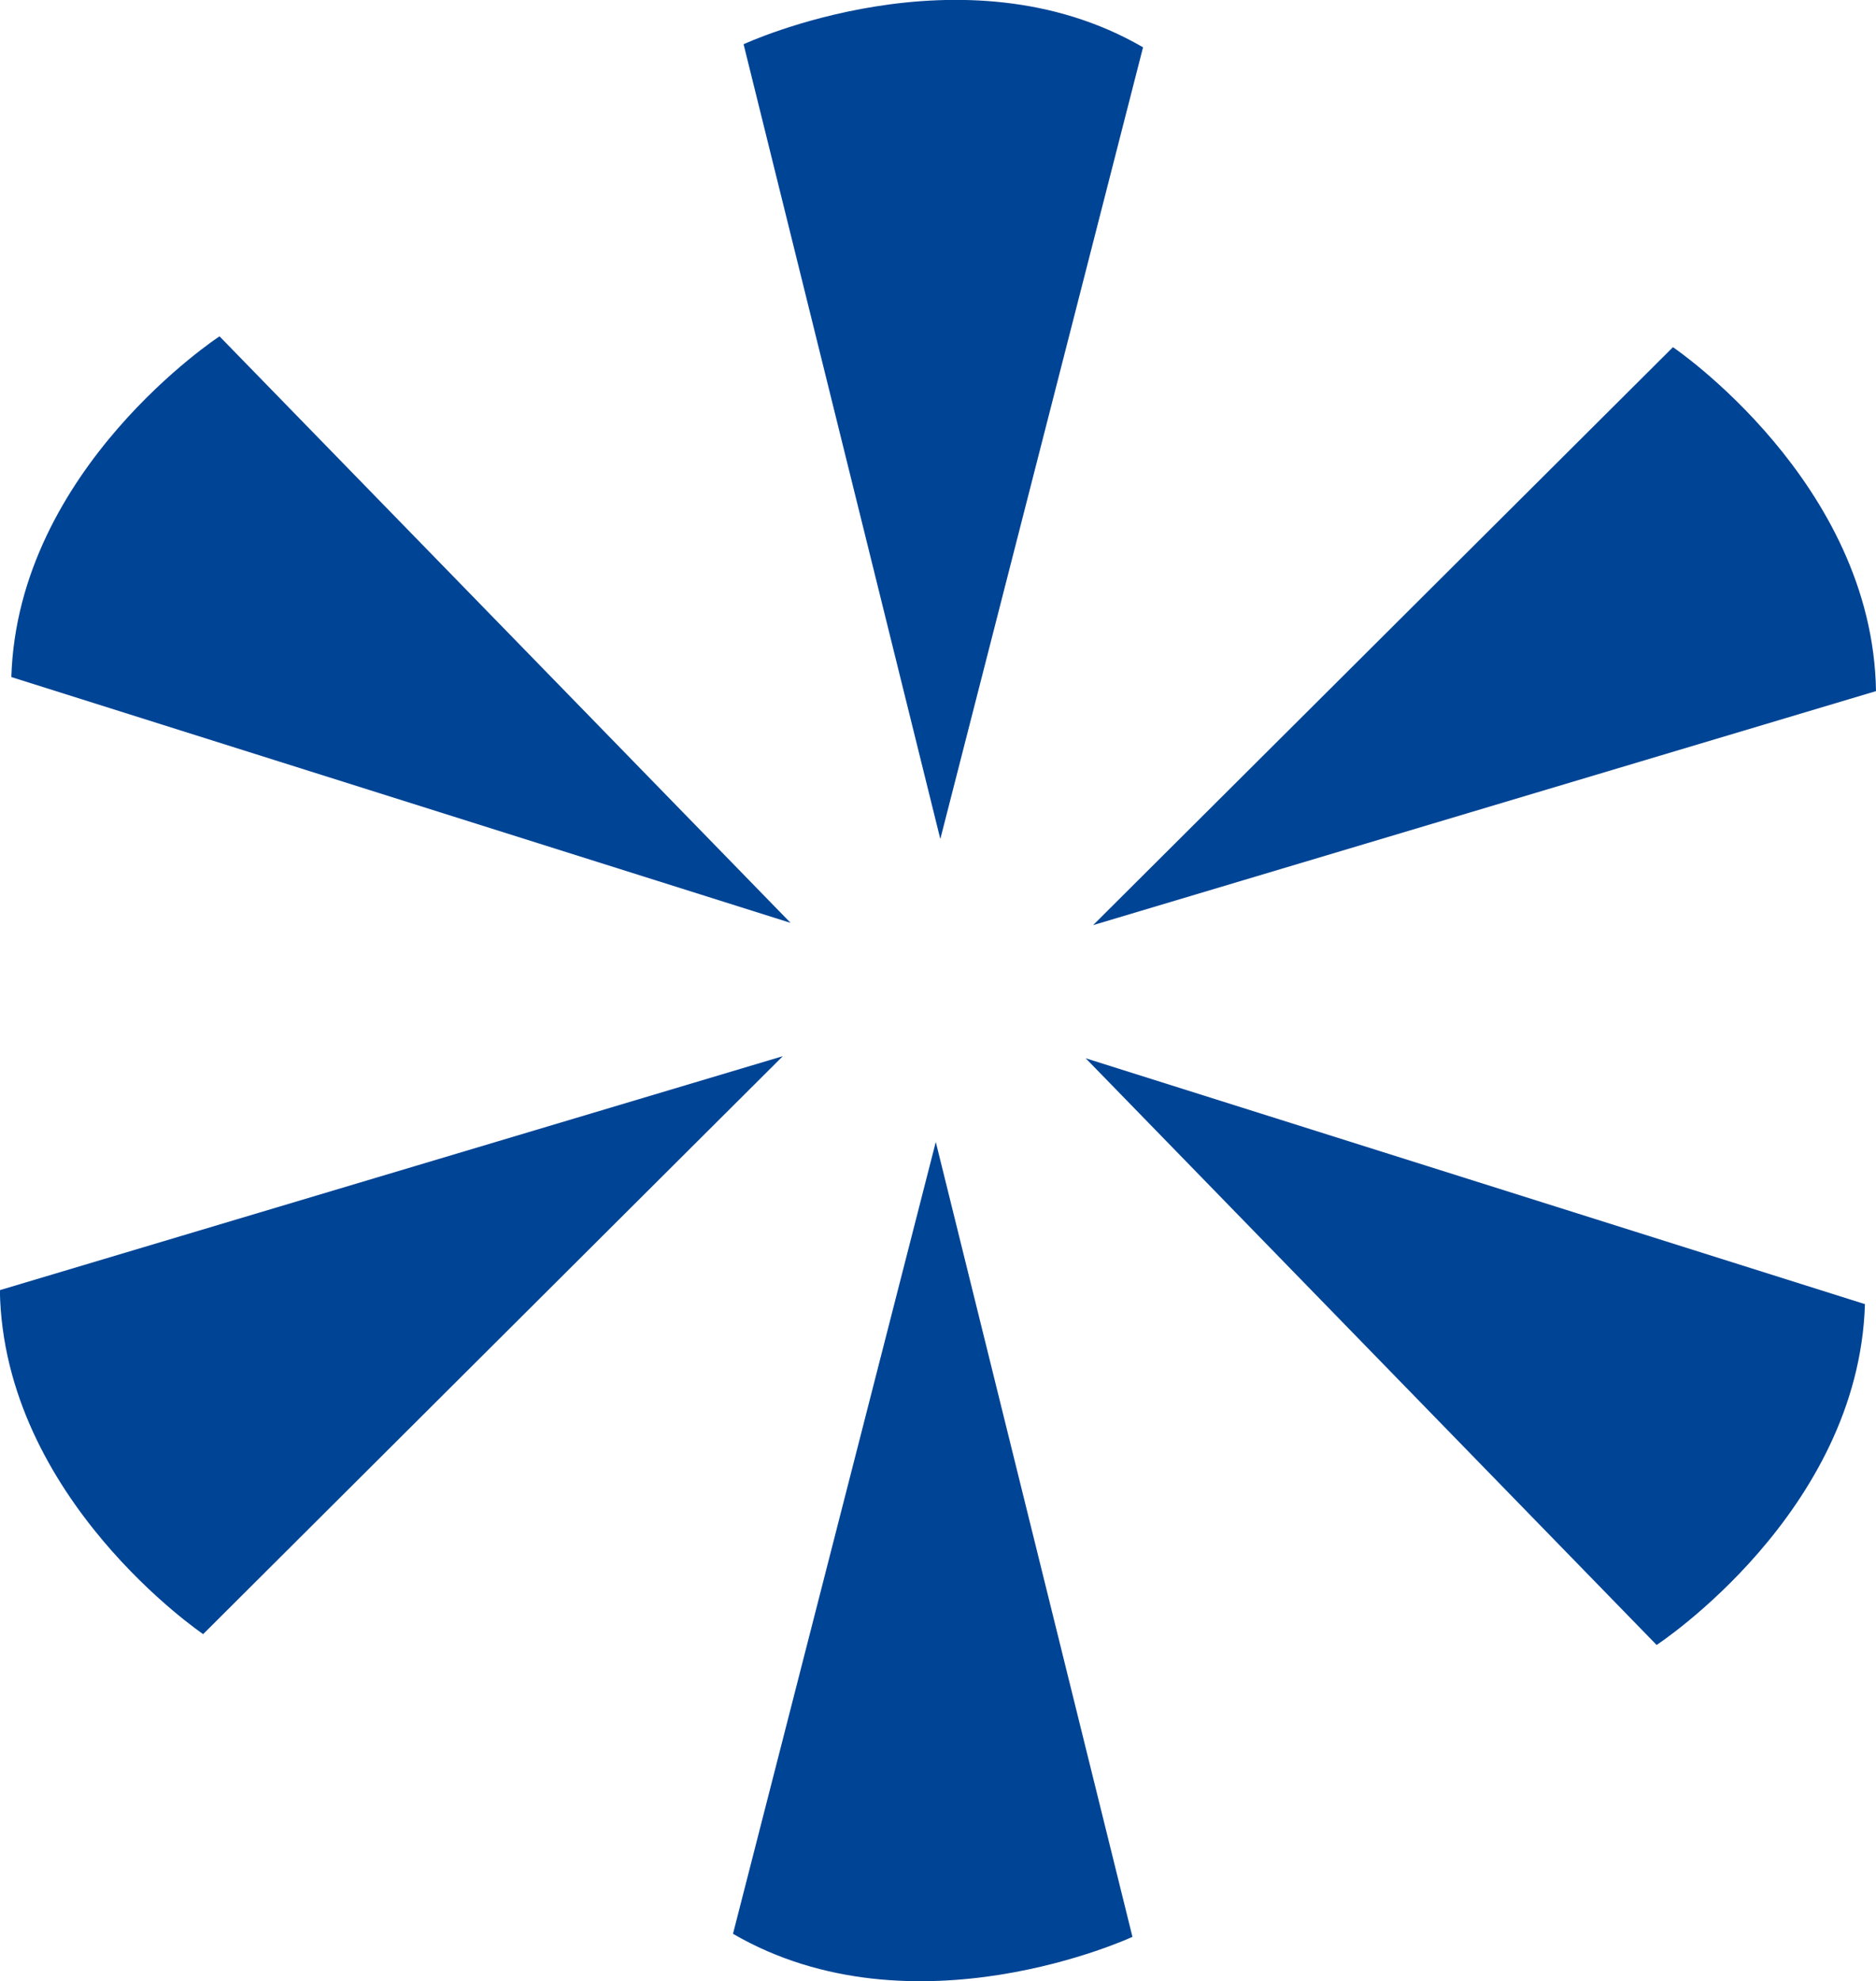 <svg id="Group_65" data-name="Group 65" xmlns="http://www.w3.org/2000/svg" width="52.6" height="55.529" viewBox="0 0 52.6 55.529">
  <g id="Group_13" data-name="Group 13" transform="translate(0.313)">
    <path id="Path_28" data-name="Path 28" d="M502.783,534.2s6.136-2.853,11.2.086l-5.684,22.19Z" transform="translate(-482.247 -532.96)" fill="#004495"/>
    <path id="Path_29" data-name="Path 29" d="M532.987,546.807s5.605,3.789,5.693,9.64l-21.951,6.559Z" transform="translate(-486.393 -537.076)" fill="#004495"/>
    <path id="Path_30" data-name="Path 30" d="M479.4,546.375s-5.659,3.7-5.837,9.55l21.849,6.89Z" transform="translate(-473.558 -536.948)" fill="#004495"/>
  </g>
  <g id="Group_14" data-name="Group 14" transform="translate(0 29.603)">
    <path id="Path_31" data-name="Path 31" d="M513.561,600.788s-6.137,2.854-11.2-.085l5.686-22.194Z" transform="translate(-481.809 -576.104)" fill="#004495"/>
    <path id="Path_32" data-name="Path 32" d="M478.808,591.286s-5.606-3.79-5.7-9.641l21.953-6.558Z" transform="translate(-473.112 -575.087)" fill="#004495"/>
    <path id="Path_33" data-name="Path 33" d="M532.441,591.615s5.664-3.708,5.841-9.553l-21.849-6.891Z" transform="translate(-485.992 -575.112)" fill="#004495"/>
  </g>
</svg>
